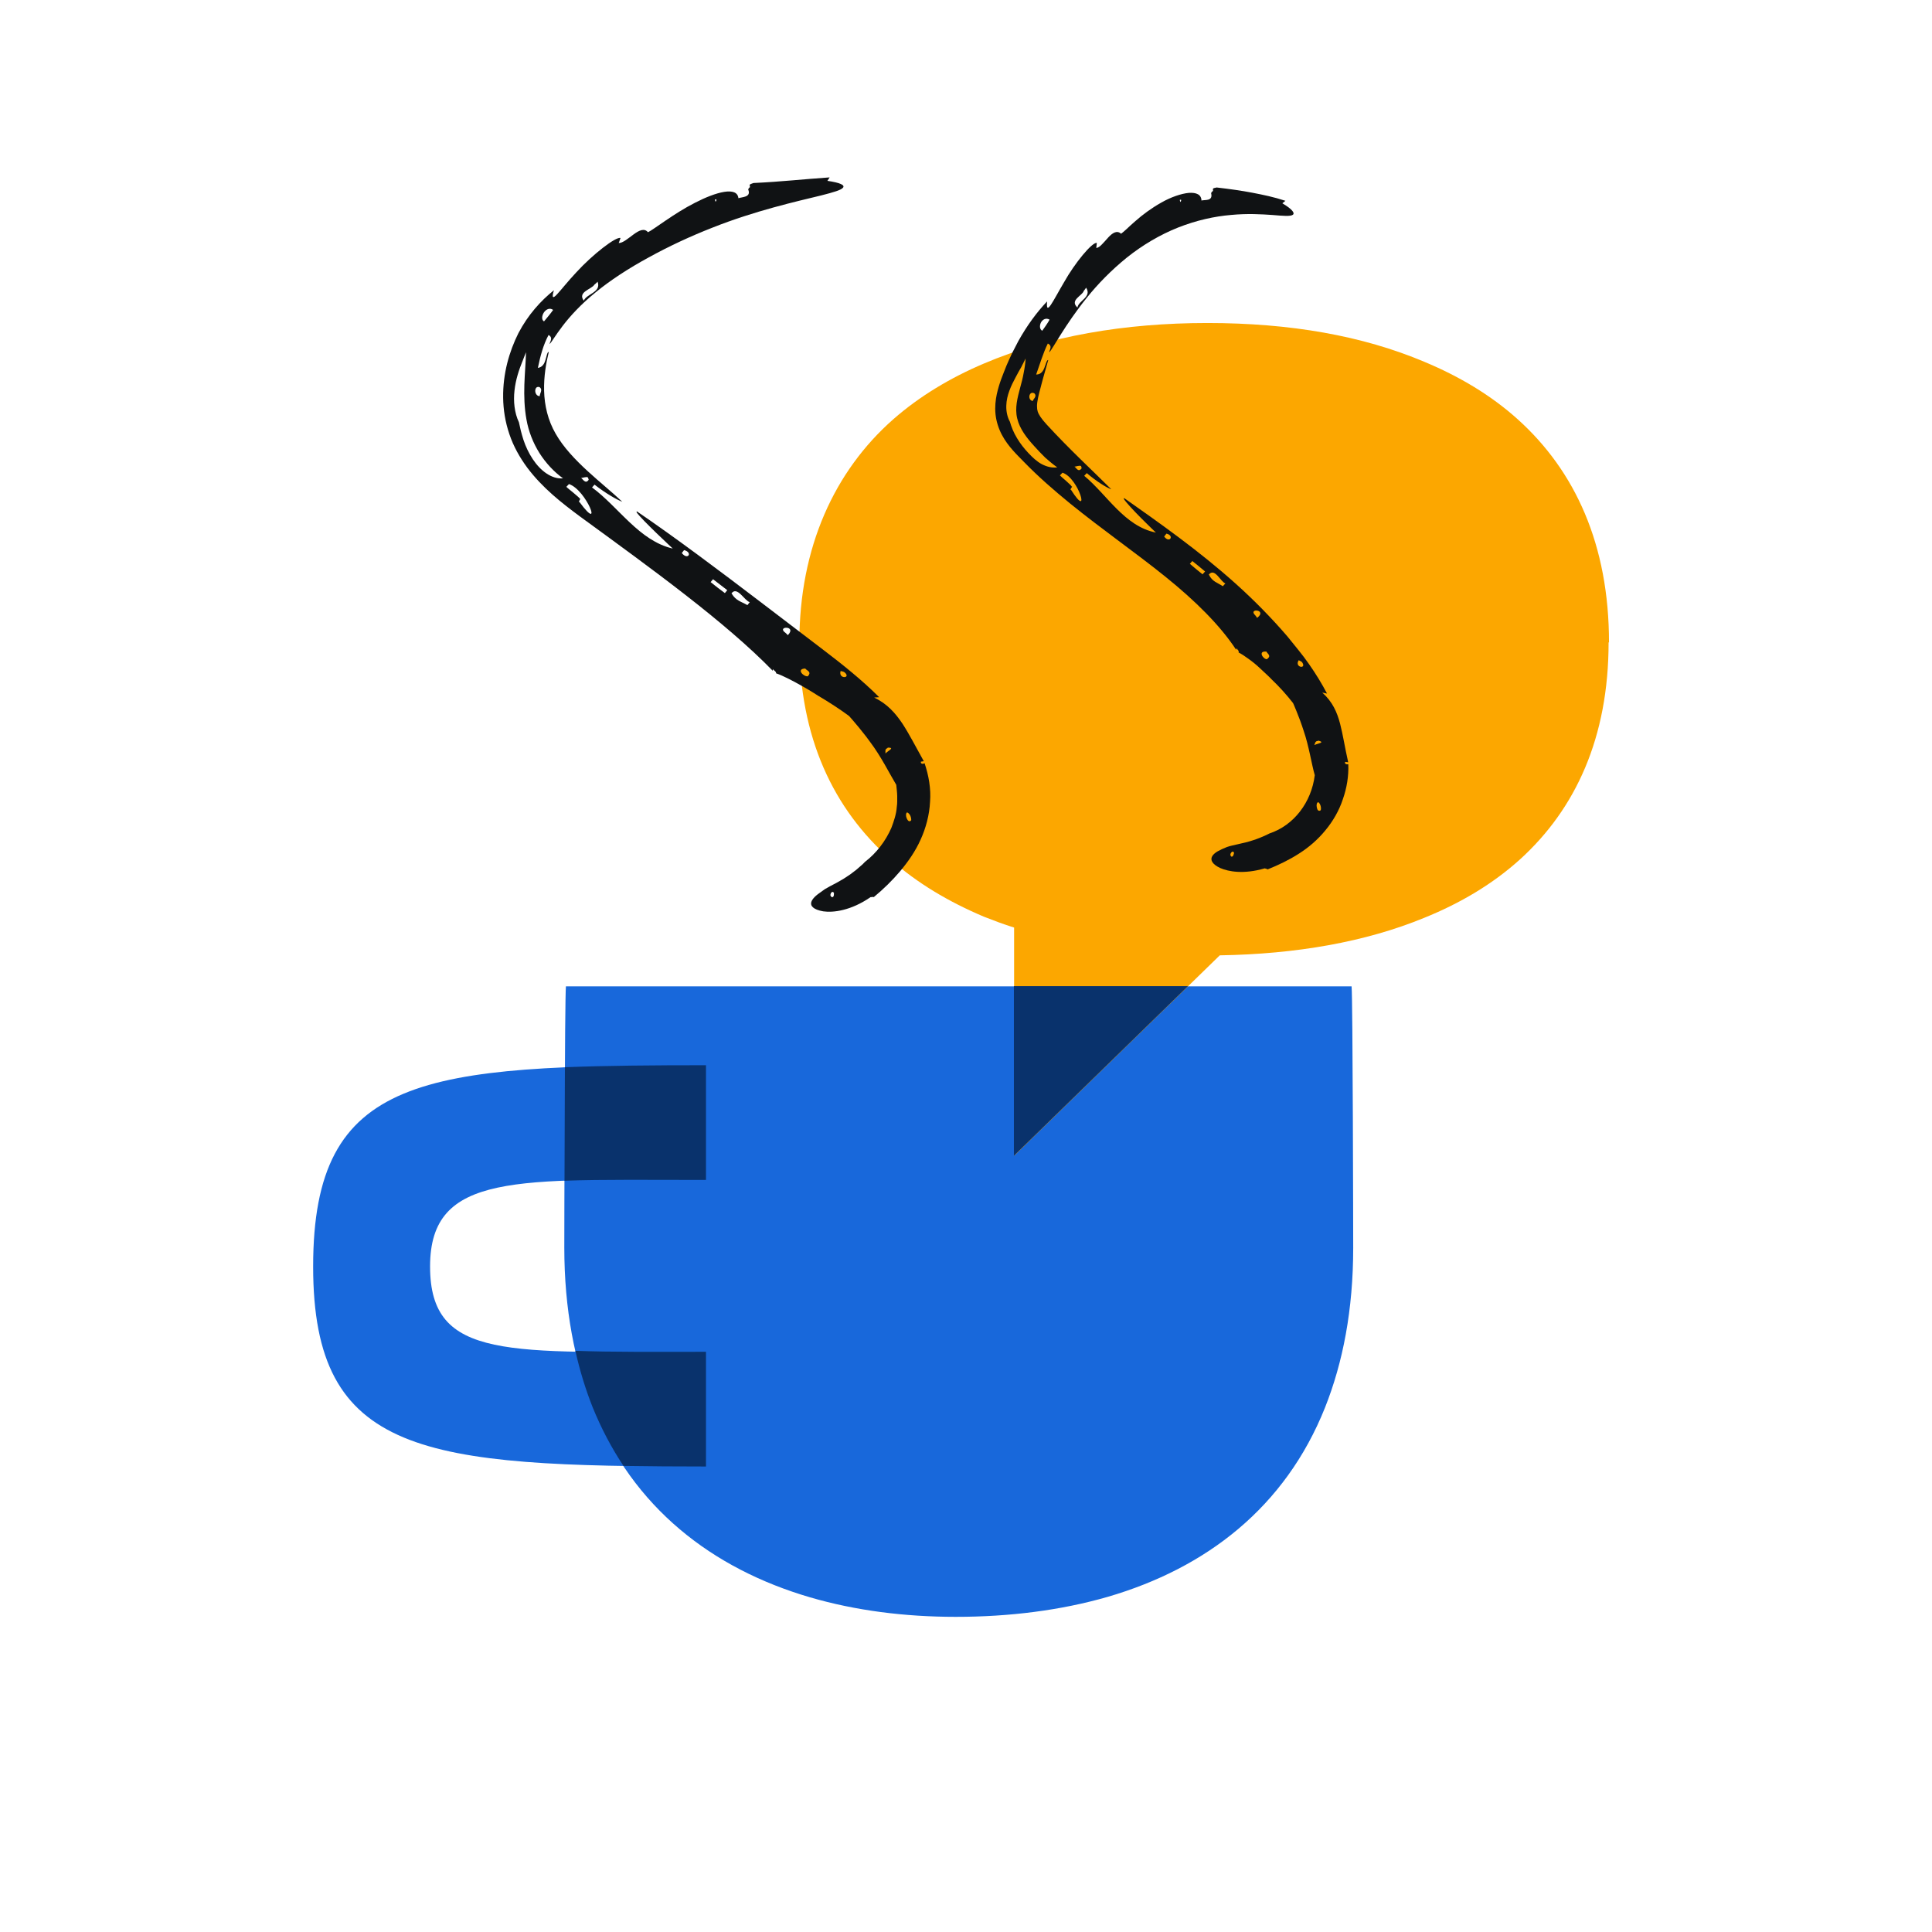 <svg width="96" height="96" viewBox="0 0 96 96" fill="none" xmlns="http://www.w3.org/2000/svg">
<path d="M28.04 61.99C28.04 65.07 28.56 67.69 29.45 69.93C31.44 74.92 35.4 77.95 40.25 79.37C42.51 80.03 44.96 80.34 47.49 80.34C50.15 80.34 52.7 80.02 55.03 79.35C59.94 77.92 63.86 74.9 65.84 69.94C66.73 67.7 67.24 65.08 67.24 62C67.24 61.32 67.22 49.65 67.16 49.01H28.12C28.06 49.65 28.04 61.32 28.04 62V61.99Z" fill="#1868DB"/>
<path d="M15.56 62.93C15.56 53.37 21.04 52.93 35.09 52.93V58.63C25.74 58.63 21.37 58.22 21.37 62.93C21.37 67.64 25.32 67.17 35.09 67.17V72.87C21.04 72.87 15.56 72.33 15.56 62.94V62.93Z" fill="#1868DB"/>
<path d="M35.08 58.63V52.93C32.45 52.93 30.12 52.95 28.07 53.03C28.07 54.85 28.05 56.95 28.05 58.67C29.97 58.6 32.3 58.63 35.08 58.63ZM28.59 67.12C28.81 68.11 29.1 69.05 29.45 69.93C29.88 70.99 30.39 71.95 30.98 72.84C32.26 72.86 33.62 72.87 35.08 72.87V67.17C32.53 67.17 30.37 67.19 28.59 67.12Z" fill="#09326C"/>
<path d="M79.93 31.92C79.93 36.65 78.29 40.2 75.52 42.71C74.18 43.92 72.57 44.88 70.76 45.61C67.84 46.81 64.39 47.41 60.61 47.47L50.39 57.43V46.09C49.87 45.93 49.38 45.74 48.89 45.55C47.14 44.81 45.57 43.88 44.26 42.71C41.41 40.2 39.72 36.65 39.72 31.92C39.72 27.19 41.47 23.4 44.39 20.83C45.68 19.7 47.2 18.78 48.9 18.06C52.07 16.71 55.87 16.05 59.99 16.05C64.11 16.05 67.7 16.68 70.78 17.98C72.53 18.71 74.1 19.65 75.41 20.83C78.27 23.4 79.95 27.07 79.95 31.92H79.93Z" fill="#FCA700"/>
<path d="M59.03 49L50.38 57.43V49H59.03Z" fill="#09326C"/>
<path d="M40.683 34.588C41.206 34.898 41.707 35.223 42.189 35.577C42.189 35.577 42.221 35.614 42.279 35.679C42.339 35.742 42.417 35.839 42.515 35.955C42.614 36.07 42.732 36.209 42.85 36.364C42.979 36.516 43.105 36.689 43.236 36.868C43.779 37.584 44.209 38.46 44.535 38.998C44.55 39.182 44.579 39.365 44.582 39.549V39.824C44.582 39.916 44.574 40.008 44.561 40.095C44.537 40.454 44.419 40.798 44.293 41.133C44.005 41.792 43.556 42.382 42.987 42.82C42.987 42.82 42.966 42.841 42.932 42.875C42.898 42.912 42.848 42.965 42.777 43.02C42.709 43.077 42.63 43.148 42.543 43.224C42.452 43.295 42.349 43.371 42.244 43.45C42.134 43.523 42.019 43.599 41.906 43.673C41.788 43.739 41.67 43.804 41.557 43.872C41.326 43.988 41.119 44.103 40.983 44.184C40.899 44.24 40.82 44.3 40.746 44.355C40.673 44.405 40.607 44.455 40.547 44.507C40.432 44.609 40.348 44.712 40.316 44.812C40.251 45.006 40.403 45.197 40.906 45.284C41.397 45.355 42.279 45.255 43.257 44.578C43.294 44.583 43.388 44.554 43.417 44.578C43.905 44.174 44.343 43.746 44.737 43.279C45.127 42.81 45.484 42.303 45.744 41.721C46.006 41.149 46.182 40.493 46.214 39.837C46.264 39.192 46.148 38.534 45.941 37.922C45.841 37.988 45.728 37.938 45.76 37.846L45.904 37.825C45.482 37.07 45.188 36.49 44.844 35.96C44.495 35.441 44.094 34.976 43.438 34.661C43.441 34.661 43.679 34.643 43.685 34.643C42.848 33.804 41.872 33.022 40.867 32.258C39.878 31.506 38.847 30.718 37.806 29.924C35.722 28.336 33.595 26.739 31.638 25.403L31.643 25.435L31.622 25.445C31.884 25.826 33.43 27.258 33.43 27.258C31.756 26.87 30.751 25.204 29.418 24.22L29.542 24.081C30.095 24.517 30.67 24.839 30.922 24.934C29.972 24.026 28.366 22.89 27.606 21.544C27.225 20.883 27.055 20.149 27.036 19.419C27.018 18.695 27.139 18.016 27.27 17.486C27.189 17.486 27.17 17.675 27.11 17.864C27.057 18.052 26.968 18.244 26.727 18.281C26.842 17.717 26.992 17.14 27.257 16.646C27.519 16.785 27.291 17.014 27.317 17.095C27.401 17.006 27.598 16.667 27.957 16.195C28.319 15.72 28.857 15.127 29.589 14.532C30.316 13.934 31.226 13.338 32.236 12.79C33.243 12.234 34.324 11.733 35.389 11.316C37.522 10.468 39.592 10.007 40.807 9.71C41.415 9.555 41.812 9.442 41.895 9.317C41.979 9.196 41.756 9.08 41.114 8.986L41.224 8.815C39.917 8.902 38.847 9.028 37.438 9.094C37.255 9.167 37.226 9.143 37.268 9.296C37.223 9.332 37.152 9.398 37.192 9.456C37.31 9.807 36.866 9.786 36.691 9.849C36.633 9.251 35.586 9.532 34.534 10.075C33.477 10.61 32.467 11.418 32.197 11.539C31.824 11.095 31.163 12.084 30.743 12.076C30.754 12.045 30.827 11.856 30.832 11.825C30.602 11.751 29.447 12.643 28.631 13.538C28.217 13.978 27.886 14.403 27.684 14.618C27.488 14.834 27.398 14.834 27.524 14.422C26.879 14.936 26.236 15.642 25.759 16.555C25.3 17.473 24.985 18.567 25.001 19.758C25.008 20.353 25.105 20.97 25.31 21.571C25.512 22.177 25.83 22.738 26.202 23.242C26.955 24.244 27.905 24.986 28.807 25.655C32.393 28.271 36.029 30.897 38.398 33.331V33.247C38.43 33.297 38.579 33.371 38.564 33.457C38.894 33.565 39.44 33.853 39.883 34.105C40.329 34.357 40.683 34.591 40.683 34.591V34.588ZM28.846 24.771C28.846 24.771 28.823 24.79 28.82 24.797C28.852 24.753 28.157 24.228 28.143 24.189L28.272 24.052C28.713 24.204 29.133 24.821 29.311 25.212C29.487 25.598 29.397 25.765 28.802 24.955C28.723 24.95 28.818 24.829 28.846 24.771ZM25.953 17.974C26.011 17.829 26.066 17.672 26.137 17.502C26.123 18.029 26.073 18.564 26.055 19.123C26.039 19.679 26.053 20.262 26.16 20.846C26.262 21.431 26.488 22.006 26.805 22.512C27.125 23.016 27.532 23.449 27.976 23.769C27.425 23.819 26.863 23.407 26.47 22.811C26.273 22.515 26.118 22.182 26.011 21.859C25.961 21.697 25.913 21.539 25.877 21.392C25.845 21.245 25.814 21.106 25.785 20.983C25.562 20.516 25.504 19.941 25.565 19.406C25.622 18.868 25.79 18.373 25.953 17.969V17.974ZM35.552 10.017L35.523 9.923L35.589 9.899C35.599 9.923 35.599 9.957 35.589 9.972C35.584 9.996 35.568 10.017 35.549 10.017H35.552ZM40.138 33.604C39.931 33.638 39.54 33.234 40.014 33.219C40.062 33.316 40.363 33.368 40.138 33.604ZM27.031 15.97C26.897 15.888 26.924 15.684 27.026 15.526C27.131 15.371 27.317 15.274 27.485 15.4C27.343 15.602 27.186 15.783 27.031 15.97ZM44.11 37.148C44.487 37.148 44.144 37.288 43.997 37.44C44.013 37.377 43.947 37.222 44.094 37.177L44.112 37.151L44.11 37.148ZM45.072 40.365C45.235 40.433 45.288 40.656 45.277 40.756C45.193 40.868 45.106 40.782 45.057 40.669C45.007 40.554 45.002 40.412 45.072 40.367V40.365ZM41.431 44.389C41.465 44.565 41.337 44.662 41.263 44.494C41.255 44.36 41.386 44.219 41.46 44.415C41.457 44.407 41.447 44.394 41.431 44.389ZM29.694 13.999C29.891 14.529 29.143 14.595 29.009 14.941C28.681 14.503 29.4 14.374 29.534 14.146C29.605 14.088 29.657 14.041 29.691 13.999H29.694ZM36.347 29.485C36.628 29.102 36.995 29.855 37.255 29.921L37.139 30.068C36.814 29.884 36.567 29.848 36.357 29.496L36.344 29.488L36.347 29.485ZM26.811 19.238C26.992 19.367 26.811 19.558 26.819 19.684C26.687 19.69 26.598 19.556 26.596 19.427C26.596 19.299 26.661 19.189 26.811 19.236V19.238ZM29.253 23.837C29.09 24.084 28.954 23.785 28.873 23.753C28.957 23.745 29.156 23.674 29.206 23.722C29.24 23.756 29.227 23.79 29.253 23.837ZM36.019 29.47C35.788 29.304 35.541 29.11 35.311 28.924L35.431 28.782C35.67 28.966 35.906 29.147 36.137 29.325L36.019 29.47ZM33.878 27.481L33.991 27.334C34.434 27.447 34.183 27.856 33.886 27.489L33.878 27.484V27.481ZM39.146 31.561C39.117 31.529 39.07 31.474 39.036 31.45C38.545 31.107 39.629 31.07 39.146 31.561ZM41.77 33.342C41.835 33.36 41.932 33.368 41.979 33.418C42.302 33.712 41.641 33.754 41.77 33.342Z" fill="#101214"/>
<path d="M63.182 33.754C63.565 34.118 63.924 34.514 64.252 34.937C64.252 34.937 64.326 35.094 64.425 35.346C64.53 35.598 64.661 35.947 64.782 36.325C65.044 37.088 65.17 37.964 65.33 38.518C65.165 39.869 64.289 41.015 63.072 41.417C63.072 41.417 62.72 41.606 62.263 41.752C61.807 41.907 61.248 41.986 60.965 42.088C60.786 42.159 60.632 42.23 60.506 42.301C60.38 42.374 60.283 42.458 60.233 42.547C60.131 42.723 60.22 42.938 60.632 43.132C61.036 43.308 61.794 43.455 62.843 43.148C62.875 43.164 62.964 43.169 62.985 43.201C63.528 42.983 64.047 42.734 64.535 42.422C65.026 42.112 65.48 41.721 65.855 41.262C66.235 40.806 66.542 40.273 66.726 39.712C66.923 39.153 67.02 38.56 66.996 37.972C66.881 38.004 66.791 37.928 66.847 37.857L66.991 37.878C66.818 37.106 66.734 36.521 66.587 35.955C66.44 35.396 66.214 34.869 65.703 34.415C65.705 34.415 65.934 34.462 65.939 34.462C65.682 33.971 65.385 33.486 65.049 33.006C64.714 32.518 64.336 32.085 63.966 31.618C63.192 30.718 62.329 29.837 61.416 29.016C59.582 27.368 57.586 25.967 55.852 24.745V24.774L55.836 24.784C55.949 24.963 56.34 25.382 56.715 25.758C57.087 26.133 57.436 26.463 57.436 26.463C55.873 26.151 55.02 24.593 53.874 23.643L54.002 23.509C54.493 23.929 54.989 24.233 55.219 24.312C54.396 23.486 53.123 22.313 51.998 21.082C51.736 20.797 51.607 20.592 51.562 20.445C51.539 20.372 51.528 20.293 51.528 20.175C51.528 20.059 51.549 19.918 51.581 19.763C51.612 19.608 51.66 19.432 51.707 19.259C51.754 19.089 51.793 18.918 51.84 18.761C51.93 18.441 52.014 18.147 52.087 17.887C52.011 17.887 51.977 18.068 51.906 18.247C51.84 18.43 51.733 18.609 51.486 18.611C51.675 18.087 51.83 17.544 52.066 17.069C52.336 17.2 52.116 17.428 52.14 17.504C52.31 17.339 52.906 16.156 53.997 14.802C54.537 14.125 55.219 13.425 55.991 12.8C56.765 12.181 57.641 11.662 58.541 11.305C59.441 10.948 60.354 10.749 61.167 10.681C61.983 10.602 62.696 10.646 63.231 10.683C63.764 10.728 64.124 10.759 64.239 10.673C64.352 10.594 64.223 10.4 63.719 10.101L63.872 9.978C63.308 9.791 62.772 9.681 62.227 9.576C61.678 9.471 61.112 9.392 60.456 9.316C60.278 9.361 60.254 9.332 60.275 9.487C60.23 9.516 60.16 9.576 60.188 9.636C60.259 10.006 59.863 9.917 59.7 9.964C59.693 9.668 59.449 9.558 59.068 9.584C58.693 9.621 58.187 9.791 57.709 10.064C57.229 10.332 56.767 10.673 56.421 10.982C56.243 11.132 56.096 11.274 55.975 11.386C55.854 11.496 55.76 11.575 55.705 11.614C55.498 11.423 55.272 11.58 55.067 11.801C54.965 11.911 54.865 12.034 54.766 12.131C54.671 12.234 54.574 12.31 54.474 12.323C54.474 12.291 54.501 12.1 54.501 12.068C54.262 12.032 53.407 13.07 52.872 14.023C52.318 14.959 51.964 15.757 52.029 14.978C51.515 15.516 51.03 16.179 50.602 16.945C50.503 17.14 50.4 17.336 50.295 17.538C50.198 17.743 50.106 17.953 50.012 18.165C49.842 18.603 49.658 19.007 49.529 19.592C49.469 19.881 49.43 20.214 49.466 20.576C49.503 20.944 49.624 21.308 49.786 21.612C49.949 21.919 50.148 22.171 50.335 22.384C50.524 22.599 50.694 22.759 50.875 22.948C51.586 23.682 52.37 24.362 53.165 25.012C54.766 26.311 56.439 27.471 57.906 28.654C59.37 29.834 60.618 31.059 61.424 32.287L61.442 32.211C61.461 32.258 61.581 32.337 61.545 32.421C61.681 32.489 61.854 32.602 62.035 32.736C62.221 32.867 62.413 33.022 62.576 33.176C62.743 33.329 62.896 33.473 63.006 33.578C63.119 33.683 63.179 33.751 63.179 33.751L63.182 33.754ZM53.283 24.168C53.283 24.168 53.26 24.183 53.257 24.194C53.294 24.147 52.68 23.654 52.667 23.622L52.795 23.488C53.606 23.748 54.209 25.891 53.223 24.346C53.15 24.341 53.249 24.223 53.283 24.168ZM50.757 18.218C50.823 18.094 50.888 17.961 50.962 17.814C50.949 18.052 50.914 18.294 50.865 18.532C50.823 18.776 50.76 19.018 50.691 19.265C50.563 19.752 50.416 20.269 50.545 20.794C50.668 21.319 51.032 21.775 51.389 22.166C51.568 22.365 51.751 22.559 51.938 22.741C52.132 22.914 52.328 23.076 52.533 23.223C52.268 23.257 52.014 23.192 51.77 23.066C51.526 22.937 51.308 22.733 51.101 22.512C50.896 22.294 50.699 22.048 50.534 21.77C50.366 21.497 50.251 21.203 50.182 20.957C50.054 20.728 49.994 20.44 50.002 20.167C50.007 19.894 50.072 19.637 50.159 19.404C50.245 19.17 50.35 18.965 50.455 18.769C50.558 18.572 50.66 18.386 50.76 18.218H50.757ZM58.648 10.033L58.622 9.938L58.682 9.917C58.693 9.943 58.693 9.972 58.682 9.991C58.68 10.012 58.664 10.035 58.646 10.033H58.648ZM62.946 32.757C62.754 32.749 62.489 32.327 62.932 32.379C62.953 32.473 63.213 32.578 62.946 32.757ZM51.791 16.436C51.654 16.366 51.649 16.174 51.725 16.024C51.806 15.878 51.969 15.775 52.153 15.883C52.045 16.08 51.914 16.258 51.788 16.436H51.791ZM65.509 36.8C65.863 36.902 65.496 36.931 65.307 37.023C65.343 36.973 65.333 36.818 65.485 36.818L65.511 36.8H65.509ZM65.506 39.858C65.635 39.958 65.658 40.178 65.624 40.262C65.514 40.336 65.451 40.239 65.433 40.126C65.406 40.011 65.422 39.877 65.506 39.858ZM61.309 42.403C61.293 42.581 61.156 42.639 61.135 42.458C61.162 42.327 61.314 42.227 61.324 42.437C61.324 42.429 61.319 42.411 61.306 42.403H61.309ZM53.965 14.29C54.12 14.524 54.026 14.679 53.889 14.828C53.75 14.973 53.559 15.109 53.538 15.28C53.131 14.915 53.785 14.692 53.853 14.453C53.905 14.39 53.942 14.338 53.968 14.293L53.965 14.29ZM60.062 28.554C60.361 28.184 60.65 28.916 60.889 28.989L60.763 29.129C60.474 28.94 60.243 28.903 60.073 28.562L60.062 28.554ZM51.4 19.548C51.547 19.708 51.332 19.828 51.316 19.928C51.185 19.905 51.13 19.776 51.151 19.666C51.172 19.556 51.266 19.469 51.4 19.548ZM53.748 23.268C53.575 23.506 53.467 23.215 53.388 23.189C53.47 23.181 53.666 23.113 53.711 23.158C53.742 23.192 53.727 23.223 53.748 23.27V23.268ZM59.753 28.536C59.548 28.373 59.328 28.192 59.123 28.016L59.246 27.877C59.462 28.05 59.674 28.221 59.879 28.397L59.755 28.536H59.753ZM57.846 26.663L57.958 26.516C58.37 26.607 58.116 27.014 57.853 26.668L57.846 26.663ZM62.465 30.703C62.444 30.669 62.41 30.611 62.382 30.585C61.972 30.199 63.011 30.283 62.465 30.703ZM64.533 32.807C64.588 32.836 64.68 32.867 64.711 32.922C64.929 33.268 64.302 33.163 64.533 32.807Z" fill="#101214"/>
</svg>
